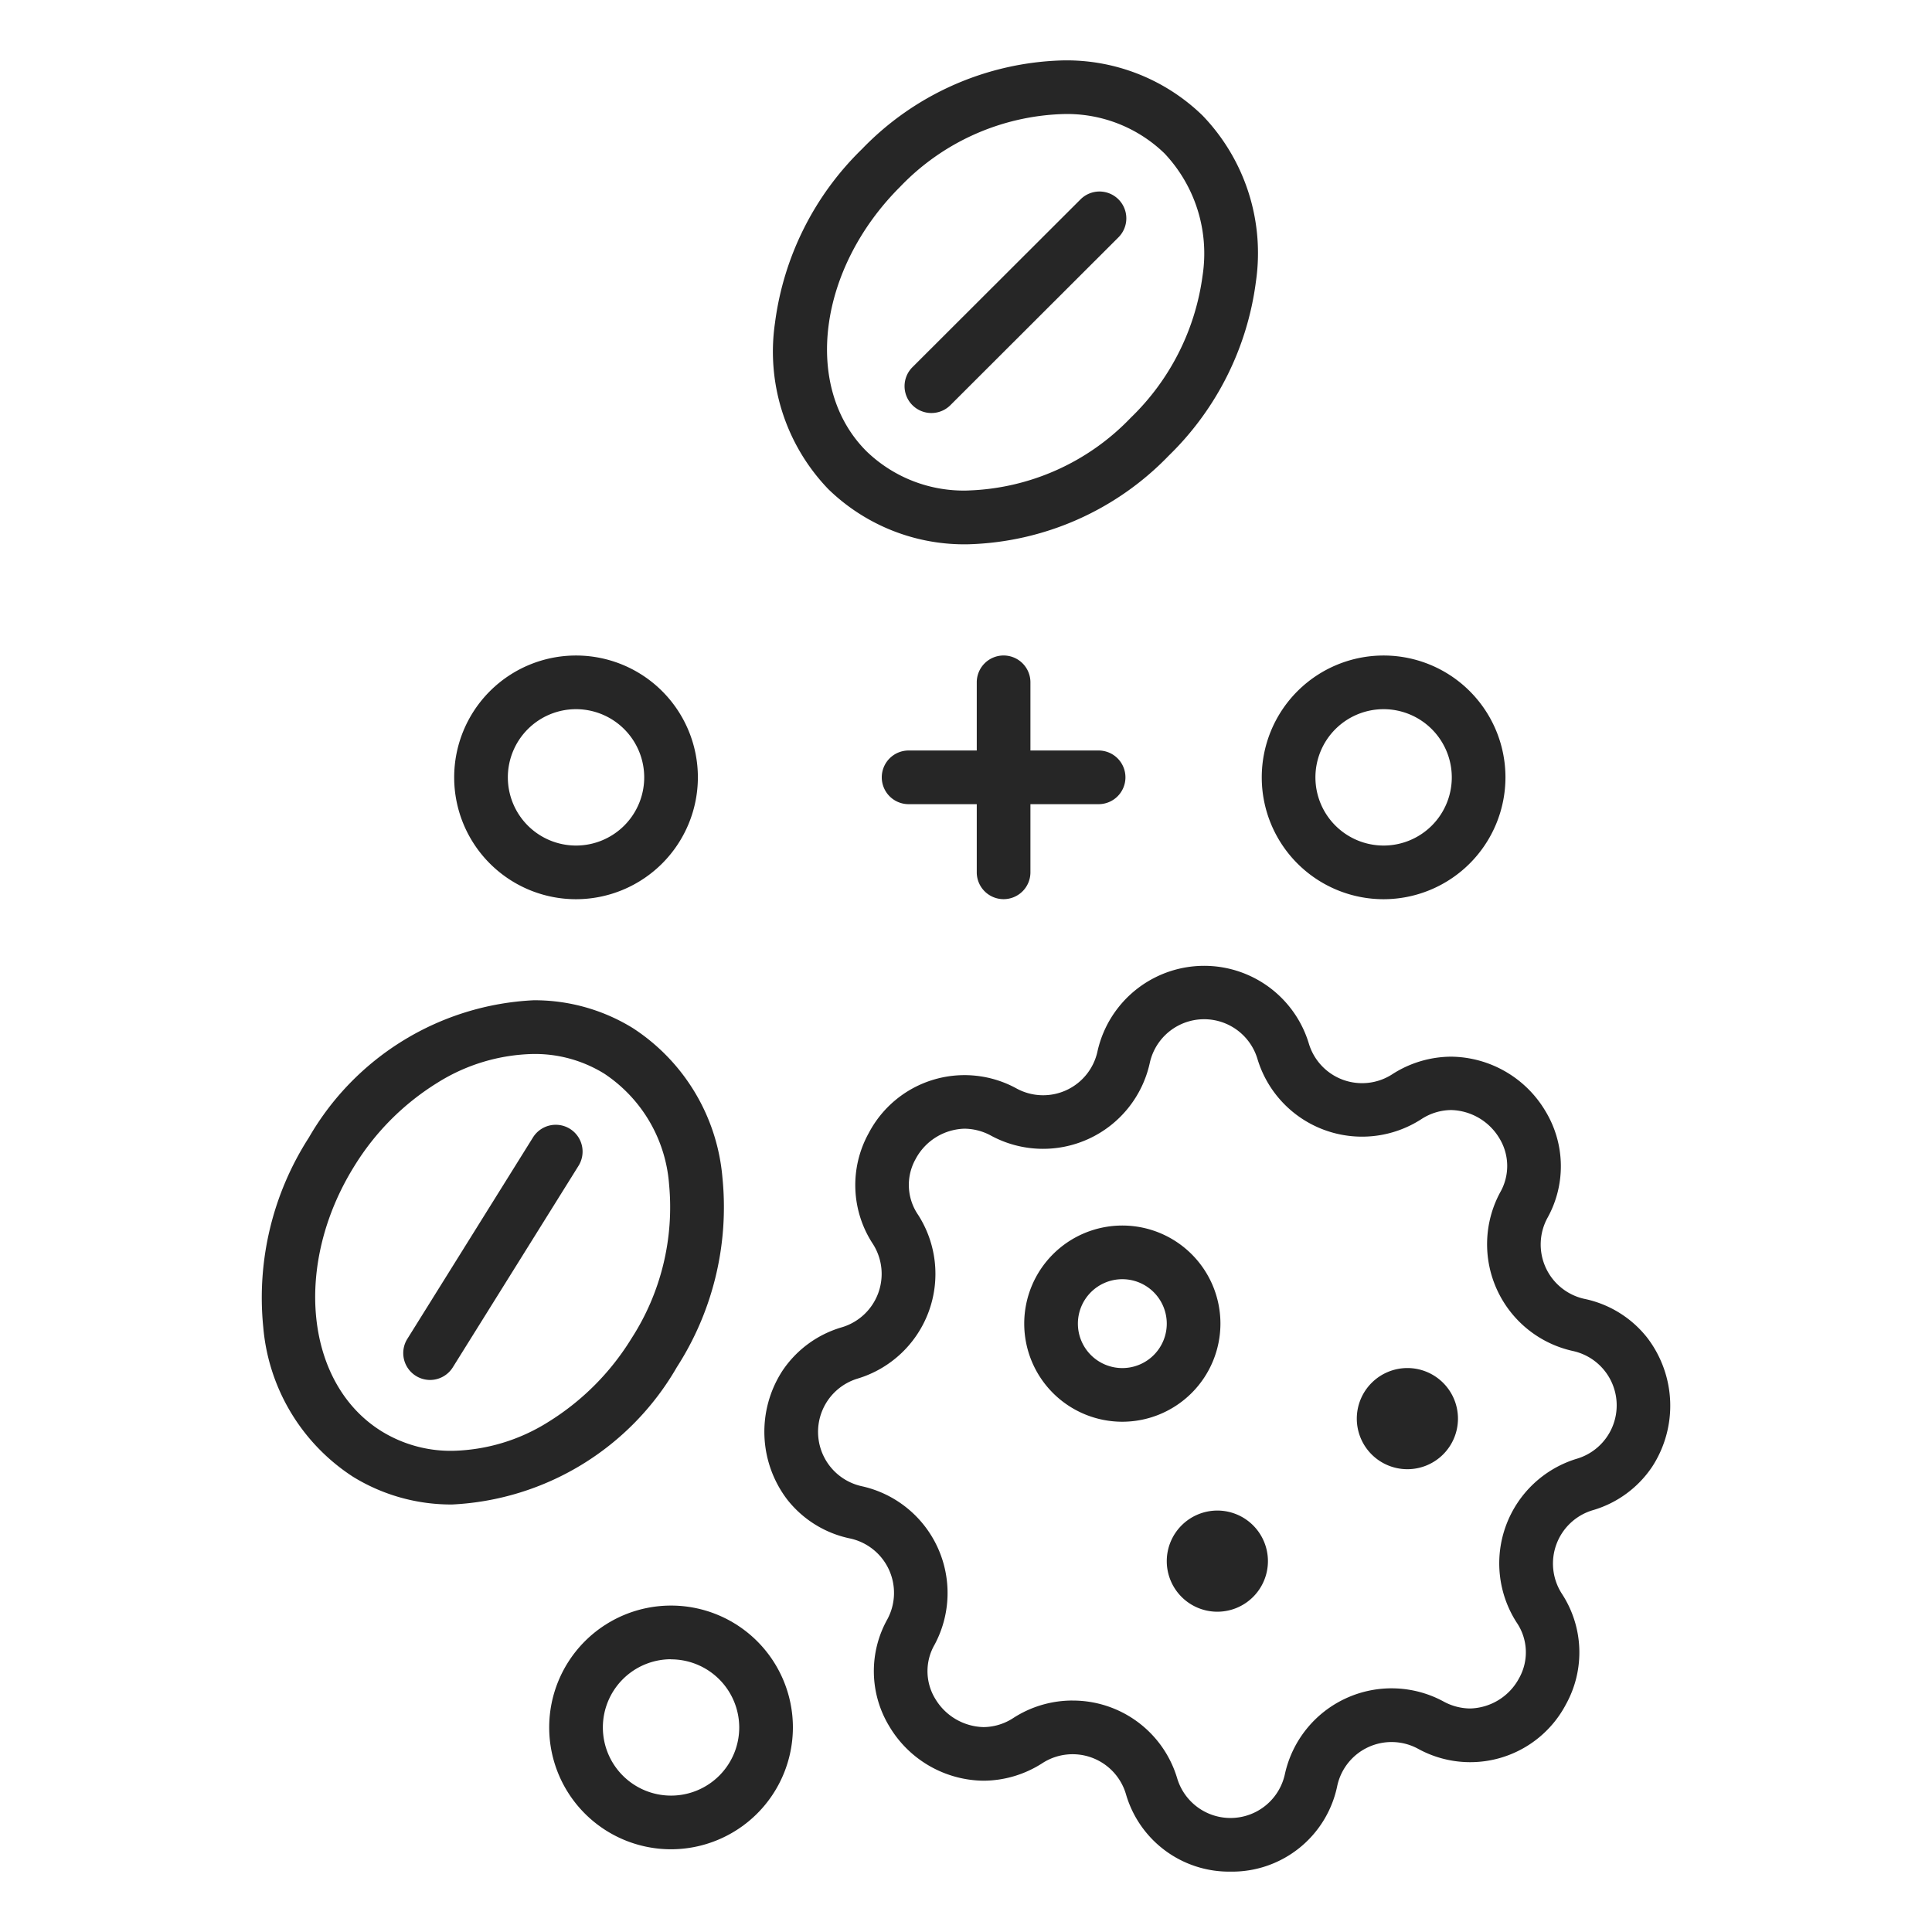 <svg xmlns="http://www.w3.org/2000/svg" xmlns:xlink="http://www.w3.org/1999/xlink" width="72" height="72" viewBox="0 0 72 72">
  <defs>
    <clipPath id="clip-path">
      <rect id="사각형_3139" data-name="사각형 3139" width="72" height="72" fill="none" stroke="#262626" stroke-width="1"/>
    </clipPath>
  </defs>
  <g id="field-ico04" clip-path="url(#clip-path)">
    <path id="패스_3132" data-name="패스 3132" d="M46.74,34.191a4.541,4.541,0,1,1,4.541-4.541A4.546,4.546,0,0,1,46.74,34.191Zm0-7.082a2.541,2.541,0,1,0,2.541,2.541A2.543,2.543,0,0,0,46.74,27.109Z" transform="translate(4.823 -0.68)" fill="#262626"/>
    <path id="패스_3133" data-name="패스 3133" d="M12.666,34.191a4.541,4.541,0,1,1,4.541-4.541A4.546,4.546,0,0,1,12.666,34.191Zm0-7.082a2.541,2.541,0,1,0,2.541,2.541A2.543,2.543,0,0,0,12.666,27.109Z" transform="translate(8.801 -0.68)" fill="#262626"/>
    <path id="패스_3134" data-name="패스 3134" d="M16.675,74.278a4.541,4.541,0,1,1,4.541-4.541A4.546,4.546,0,0,1,16.675,74.278Zm0-7.082a2.541,2.541,0,1,0,2.541,2.541A2.543,2.543,0,0,0,16.675,67.2Z" transform="translate(8.333 -5.361)" fill="#262626"/>
    <path id="선_282" data-name="선 282" d="M7.081,1H0A1,1,0,0,1-1,0,1,1,0,0,1,0-1H7.081a1,1,0,0,1,1,1A1,1,0,0,1,7.081,1Z" transform="translate(33.861 28.969)" fill="#262626"/>
    <path id="선_283" data-name="선 283" d="M0,8.081a1,1,0,0,1-1-1V0A1,1,0,0,1,0-1,1,1,0,0,1,1,0V7.081A1,1,0,0,1,0,8.081Z" transform="translate(37.401 25.428)" fill="#262626"/>
    <path id="패스_3135" data-name="패스 3135" d="M10.134,39.656a6.973,6.973,0,0,1,3.7,1.037,7.391,7.391,0,0,1,3.34,5.582,11.015,11.015,0,0,1-1.7,7.054A10.238,10.238,0,0,1,7.1,58.447,6.973,6.973,0,0,1,3.4,57.41a7.391,7.391,0,0,1-3.34-5.582,11.019,11.019,0,0,1,1.7-7.054A10.238,10.238,0,0,1,10.134,39.656ZM7.1,56.447a6.967,6.967,0,0,0,3.582-1.075,9.505,9.505,0,0,0,3.093-3.1,9.013,9.013,0,0,0,1.409-5.762,5.434,5.434,0,0,0-2.413-4.118,4.909,4.909,0,0,0-2.641-.734A6.968,6.968,0,0,0,6.552,42.73a9.505,9.505,0,0,0-3.093,3.1c-2.291,3.673-1.841,8.106,1,9.881A4.908,4.908,0,0,0,7.1,56.447Z" transform="translate(9.75 -2.379)" fill="#262626"/>
    <path id="선_284" data-name="선 284" d="M0,8.51a1,1,0,0,1-.528-.152A1,1,0,0,1-.848,6.981L3.836-.529A1,1,0,0,1,5.214-.848,1,1,0,0,1,5.533.529L.848,8.039A1,1,0,0,1,0,8.51Z" transform="translate(16.027 42.917)" fill="#262626"/>
    <path id="패스_3136" data-name="패스 3136" d="M32.379,0a7.269,7.269,0,0,1,5.207,2.053,7.39,7.39,0,0,1,1.99,6.193,11.018,11.018,0,0,1-3.251,6.487,10.787,10.787,0,0,1-7.475,3.3,7.268,7.268,0,0,1-5.207-2.053,7.391,7.391,0,0,1-1.99-6.193A11.018,11.018,0,0,1,24.9,3.3,10.786,10.786,0,0,1,32.379,0Zm-3.53,16.028a8.78,8.78,0,0,0,6.062-2.71,9.015,9.015,0,0,0,2.677-5.294A5.433,5.433,0,0,0,36.17,3.467,5.217,5.217,0,0,0,32.379,2a8.779,8.779,0,0,0-6.062,2.71c-3.064,3.059-3.629,7.478-1.259,9.851A5.215,5.215,0,0,0,28.849,16.029Z" transform="translate(7.228 2.251)" fill="#262626"/>
    <path id="선_285" data-name="선 285" d="M0,7.254a1,1,0,0,1-.708-.293,1,1,0,0,1,0-1.414L5.557-.708a1,1,0,0,1,1.414,0,1,1,0,0,1,0,1.414L.707,6.962A1,1,0,0,1,0,7.254Z" transform="translate(34.711 8.138)" fill="#262626"/>
    <path id="패스_3137" data-name="패스 3137" d="M38.578,71.959a4,4,0,0,1-3.894-2.9,2.072,2.072,0,0,0-3.1-1.149,4.085,4.085,0,0,1-2.2.661,4.137,4.137,0,0,1-3.517-2.03,3.96,3.96,0,0,1-.069-3.989,2.075,2.075,0,0,0-1.383-3.007A4.013,4.013,0,0,1,22.07,58.1a4.17,4.17,0,0,1-.184-4.806,4.013,4.013,0,0,1,2.224-1.624,2.075,2.075,0,0,0,1.149-3.1A3.994,3.994,0,0,1,25.1,44.44a4.03,4.03,0,0,1,5.521-1.661A2.072,2.072,0,0,0,33.625,41.4a4.074,4.074,0,0,1,7.879-.3,2.071,2.071,0,0,0,3.1,1.149,4.084,4.084,0,0,1,2.2-.661,4.138,4.138,0,0,1,3.518,2.031,3.96,3.96,0,0,1,.068,3.989,2.075,2.075,0,0,0,1.383,3.006,4.013,4.013,0,0,1,2.342,1.449,4.171,4.171,0,0,1,.184,4.806,4.013,4.013,0,0,1-2.224,1.624,2.074,2.074,0,0,0-1.148,3.1,3.994,3.994,0,0,1,.163,4.123,4.031,4.031,0,0,1-5.521,1.662,2.07,2.07,0,0,0-3.006,1.383A4,4,0,0,1,38.578,71.959Zm-5.887-6.375a4.056,4.056,0,0,1,3.907,2.9,2.074,2.074,0,0,0,4.012-.154,4.07,4.07,0,0,1,5.905-2.716,2.1,2.1,0,0,0,1,.265,2.129,2.129,0,0,0,1.822-1.125,1.97,1.97,0,0,0-.093-2.085,4.074,4.074,0,0,1,2.256-6.1,2.074,2.074,0,0,0-.154-4.012,4.075,4.075,0,0,1-2.716-5.905,1.975,1.975,0,0,0-.022-2.017,2.158,2.158,0,0,0-1.8-1.058,2.062,2.062,0,0,0-1.121.346,4.071,4.071,0,0,1-6.1-2.256,2.074,2.074,0,0,0-4.011.154,4.072,4.072,0,0,1-5.906,2.716,2.1,2.1,0,0,0-1-.265A2.128,2.128,0,0,0,26.851,45.4a1.971,1.971,0,0,0,.093,2.085,4.075,4.075,0,0,1-2.256,6.1,2.074,2.074,0,0,0,.154,4.011A4.075,4.075,0,0,1,27.557,63.5a1.975,1.975,0,0,0,.023,2.016,2.157,2.157,0,0,0,1.8,1.057,2.062,2.062,0,0,0,1.121-.346A4.059,4.059,0,0,1,32.691,65.583Z" transform="translate(7.273 -2.209)" fill="#262626"/>
    <path id="패스_3138" data-name="패스 3138" d="M35.833,56.473a3.656,3.656,0,1,1,3.656-3.656A3.66,3.66,0,0,1,35.833,56.473Zm0-5.312a1.656,1.656,0,1,0,1.656,1.656A1.657,1.657,0,0,0,35.833,51.161Z" transform="translate(5.993 -3.489)" fill="#262626"/>
    <path id="타원_99" data-name="타원 99" d="M.885-1A1.885,1.885,0,1,1-1,.885,1.887,1.887,0,0,1,.885-1Z" transform="translate(44.482 57.294)" fill="#262626"/>
    <path id="타원_100" data-name="타원 100" d="M.885-1A1.885,1.885,0,1,1-1,.885,1.887,1.887,0,0,1,.885-1Z" transform="translate(51.564 51.983)" fill="#262626"/>
  </g>
</svg>
